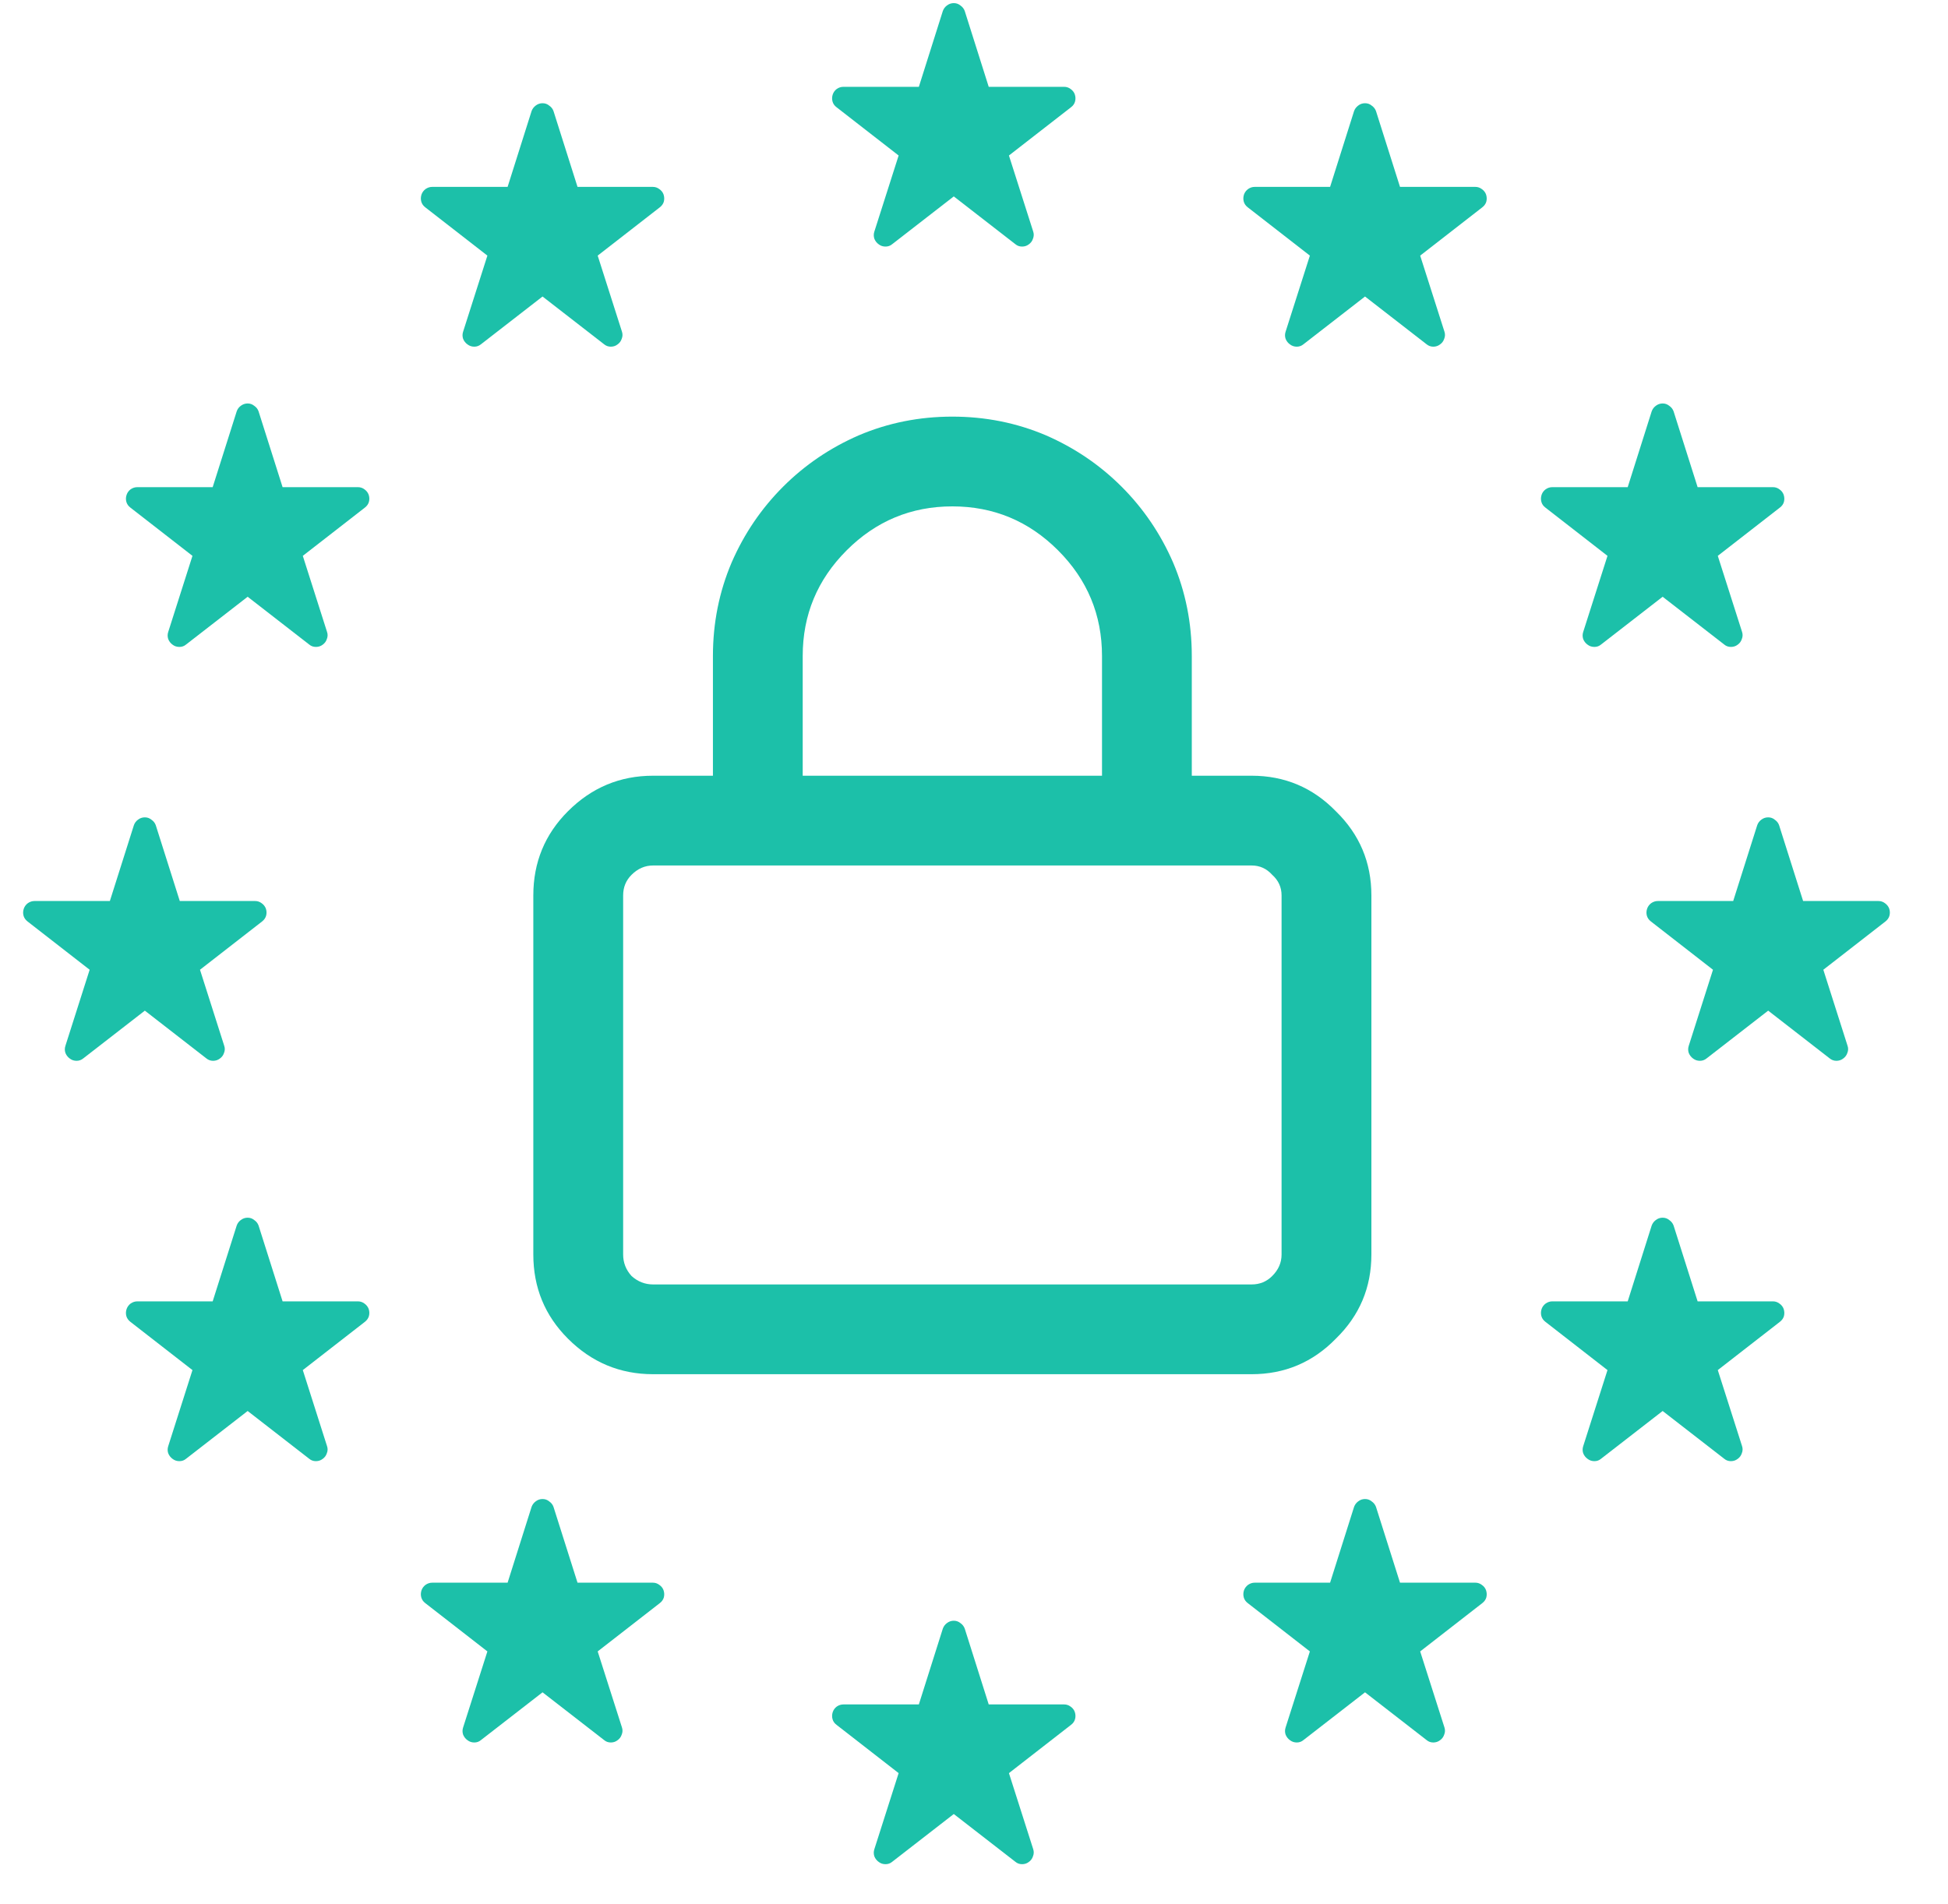 <svg width="45" height="44" viewBox="0 0 45 44" fill="none" xmlns="http://www.w3.org/2000/svg">
<path d="M22.84 2.006H24.582C24.637 2.006 24.686 2.022 24.73 2.055C24.778 2.088 24.811 2.13 24.829 2.182C24.847 2.237 24.849 2.292 24.834 2.346C24.82 2.398 24.789 2.442 24.741 2.478L23.307 3.593L23.868 5.351C23.886 5.406 23.884 5.461 23.862 5.516C23.844 5.571 23.811 5.615 23.763 5.648C23.719 5.681 23.668 5.697 23.61 5.697C23.551 5.697 23.5 5.679 23.456 5.642L22.033 4.538L20.61 5.642C20.566 5.679 20.515 5.697 20.456 5.697C20.398 5.697 20.347 5.681 20.303 5.648C20.255 5.615 20.22 5.571 20.198 5.516C20.18 5.461 20.18 5.406 20.198 5.351L20.759 3.593L19.325 2.478C19.277 2.442 19.246 2.398 19.232 2.346C19.217 2.292 19.219 2.237 19.237 2.182C19.255 2.13 19.286 2.088 19.33 2.055C19.378 2.022 19.429 2.006 19.484 2.006H21.226L21.78 0.254C21.799 0.202 21.83 0.16 21.874 0.127C21.921 0.091 21.974 0.072 22.033 0.072C22.092 0.072 22.143 0.091 22.187 0.127C22.234 0.16 22.267 0.202 22.286 0.254L22.84 2.006Z" fill="#1CC0A9"/>
<path d="M16.469 17.923V15.157C16.469 14.394 16.613 13.674 16.901 12.997C17.189 12.334 17.585 11.751 18.089 11.246C18.593 10.742 19.177 10.346 19.839 10.058C20.516 9.77 21.237 9.626 22 9.626C22.763 9.626 23.484 9.77 24.161 10.058C24.823 10.346 25.407 10.742 25.911 11.246C26.415 11.751 26.811 12.334 27.099 12.997C27.387 13.674 27.531 14.394 27.531 15.157V17.923H28.914C29.677 17.923 30.326 18.197 30.859 18.744C31.406 19.277 31.68 19.925 31.68 20.689V28.985C31.68 29.749 31.406 30.397 30.859 30.93C30.326 31.477 29.677 31.751 28.914 31.751H15.086C14.322 31.751 13.667 31.477 13.12 30.93C12.587 30.397 12.32 29.749 12.32 28.985V20.689C12.32 19.925 12.587 19.277 13.12 18.744C13.667 18.197 14.322 17.923 15.086 17.923H16.469ZM18.543 17.923H25.457V15.157C25.457 14.207 25.119 13.393 24.442 12.716C23.765 12.039 22.951 11.7 22 11.7C21.049 11.7 20.235 12.039 19.558 12.716C18.881 13.393 18.543 14.207 18.543 15.157V17.923ZM14.395 28.985C14.395 29.173 14.459 29.338 14.589 29.482C14.733 29.612 14.899 29.677 15.086 29.677H28.914C29.101 29.677 29.26 29.612 29.389 29.482C29.534 29.338 29.605 29.173 29.605 28.985V20.689C29.605 20.501 29.534 20.343 29.389 20.213C29.26 20.069 29.101 19.997 28.914 19.997H15.086C14.899 19.997 14.733 20.069 14.589 20.213C14.459 20.343 14.395 20.501 14.395 20.689V28.985Z" fill="#1CC0A9"/>
<path d="M13.341 4.318H15.082C15.137 4.318 15.186 4.335 15.23 4.368C15.278 4.401 15.311 4.443 15.329 4.494C15.347 4.549 15.349 4.604 15.335 4.659C15.32 4.71 15.289 4.754 15.241 4.791L13.807 5.906L14.368 7.664C14.386 7.719 14.384 7.774 14.362 7.828C14.344 7.883 14.311 7.927 14.263 7.96C14.22 7.993 14.168 8.01 14.11 8.01C14.051 8.01 14 7.991 13.956 7.955L12.533 6.851L11.11 7.955C11.066 7.991 11.015 8.01 10.957 8.01C10.898 8.01 10.847 7.993 10.803 7.96C10.755 7.927 10.72 7.883 10.698 7.828C10.68 7.774 10.68 7.719 10.698 7.664L11.259 5.906L9.825 4.791C9.777 4.754 9.746 4.71 9.732 4.659C9.717 4.604 9.719 4.549 9.737 4.494C9.755 4.443 9.787 4.401 9.83 4.368C9.878 4.335 9.929 4.318 9.984 4.318H11.726L12.28 2.566C12.299 2.515 12.33 2.473 12.374 2.44C12.421 2.403 12.475 2.385 12.533 2.385C12.592 2.385 12.643 2.403 12.687 2.44C12.735 2.473 12.768 2.515 12.786 2.566L13.341 4.318Z" fill="#1CC0A9"/>
<path d="M13.341 36.568H15.082C15.137 36.568 15.186 36.585 15.23 36.618C15.278 36.651 15.311 36.693 15.329 36.744C15.347 36.799 15.349 36.854 15.335 36.909C15.32 36.96 15.289 37.004 15.241 37.041L13.807 38.156L14.368 39.914C14.386 39.969 14.384 40.024 14.362 40.078C14.344 40.133 14.311 40.177 14.263 40.21C14.22 40.243 14.168 40.26 14.11 40.26C14.051 40.26 14 40.242 13.956 40.205L12.533 39.101L11.11 40.205C11.066 40.242 11.015 40.26 10.957 40.26C10.898 40.26 10.847 40.243 10.803 40.21C10.755 40.177 10.72 40.133 10.698 40.078C10.68 40.024 10.68 39.969 10.698 39.914L11.259 38.156L9.825 37.041C9.777 37.004 9.746 36.96 9.732 36.909C9.717 36.854 9.719 36.799 9.737 36.744C9.755 36.693 9.787 36.651 9.83 36.618C9.878 36.585 9.929 36.568 9.984 36.568H11.726L12.28 34.816C12.299 34.765 12.33 34.723 12.374 34.69C12.421 34.653 12.475 34.635 12.533 34.635C12.592 34.635 12.643 34.653 12.687 34.69C12.735 34.723 12.768 34.765 12.786 34.816L13.341 36.568Z" fill="#1CC0A9"/>
<path d="M32.341 4.318H34.082C34.137 4.318 34.186 4.335 34.23 4.368C34.278 4.401 34.311 4.443 34.329 4.494C34.347 4.549 34.349 4.604 34.335 4.659C34.32 4.71 34.289 4.754 34.241 4.791L32.807 5.906L33.368 7.664C33.386 7.719 33.384 7.774 33.362 7.828C33.344 7.883 33.311 7.927 33.263 7.96C33.219 7.993 33.168 8.01 33.11 8.01C33.051 8.01 33 7.991 32.956 7.955L31.533 6.851L30.11 7.955C30.066 7.991 30.015 8.01 29.957 8.01C29.898 8.01 29.847 7.993 29.803 7.96C29.755 7.927 29.72 7.883 29.698 7.828C29.68 7.774 29.68 7.719 29.698 7.664L30.259 5.906L28.825 4.791C28.777 4.754 28.746 4.71 28.732 4.659C28.717 4.604 28.719 4.549 28.737 4.494C28.755 4.443 28.787 4.401 28.831 4.368C28.878 4.335 28.929 4.318 28.984 4.318H30.726L31.28 2.566C31.299 2.515 31.33 2.473 31.374 2.44C31.421 2.403 31.474 2.385 31.533 2.385C31.592 2.385 31.643 2.403 31.687 2.44C31.735 2.473 31.767 2.515 31.786 2.566L32.341 4.318Z" fill="#1CC0A9"/>
<path d="M32.341 36.568H34.082C34.137 36.568 34.186 36.585 34.23 36.618C34.278 36.651 34.311 36.693 34.329 36.744C34.347 36.799 34.349 36.854 34.335 36.909C34.32 36.96 34.289 37.004 34.241 37.041L32.807 38.156L33.368 39.914C33.386 39.969 33.384 40.024 33.362 40.078C33.344 40.133 33.311 40.177 33.263 40.21C33.219 40.243 33.168 40.26 33.11 40.26C33.051 40.26 33 40.242 32.956 40.205L31.533 39.101L30.11 40.205C30.066 40.242 30.015 40.26 29.957 40.26C29.898 40.26 29.847 40.243 29.803 40.21C29.755 40.177 29.72 40.133 29.698 40.078C29.68 40.024 29.68 39.969 29.698 39.914L30.259 38.156L28.825 37.041C28.777 37.004 28.746 36.96 28.732 36.909C28.717 36.854 28.719 36.799 28.737 36.744C28.755 36.693 28.787 36.651 28.831 36.618C28.878 36.585 28.929 36.568 28.984 36.568H30.726L31.28 34.816C31.299 34.765 31.33 34.723 31.374 34.69C31.421 34.653 31.474 34.635 31.533 34.635C31.592 34.635 31.643 34.653 31.687 34.69C31.735 34.723 31.767 34.765 31.786 34.816L32.341 36.568Z" fill="#1CC0A9"/>
<path d="M22.84 39.381H24.582C24.637 39.381 24.686 39.397 24.73 39.43C24.778 39.463 24.811 39.505 24.829 39.557C24.847 39.612 24.849 39.666 24.834 39.721C24.82 39.773 24.789 39.817 24.741 39.853L23.307 40.968L23.868 42.726C23.886 42.781 23.884 42.836 23.862 42.891C23.844 42.946 23.811 42.99 23.763 43.023C23.719 43.056 23.668 43.072 23.61 43.072C23.551 43.072 23.5 43.054 23.456 43.017L22.033 41.913L20.61 43.017C20.566 43.054 20.515 43.072 20.456 43.072C20.398 43.072 20.347 43.056 20.303 43.023C20.255 42.99 20.22 42.946 20.198 42.891C20.18 42.836 20.18 42.781 20.198 42.726L20.759 40.968L19.325 39.853C19.277 39.817 19.246 39.773 19.232 39.721C19.217 39.666 19.219 39.612 19.237 39.557C19.255 39.505 19.286 39.463 19.33 39.43C19.378 39.397 19.429 39.381 19.484 39.381H21.226L21.78 37.629C21.799 37.577 21.83 37.535 21.874 37.502C21.921 37.466 21.974 37.447 22.033 37.447C22.092 37.447 22.143 37.466 22.187 37.502C22.234 37.535 22.267 37.577 22.286 37.629L22.84 39.381Z" fill="#1CC0A9"/>
<path d="M4.153 20.818H5.894C5.949 20.818 5.999 20.835 6.043 20.868C6.09 20.901 6.123 20.943 6.142 20.994C6.16 21.049 6.162 21.104 6.147 21.159C6.132 21.21 6.101 21.254 6.054 21.291L4.62 22.406L5.18 24.164C5.199 24.219 5.197 24.274 5.175 24.328C5.157 24.383 5.124 24.427 5.076 24.46C5.032 24.493 4.981 24.51 4.922 24.51C4.864 24.51 4.812 24.491 4.768 24.455L3.346 23.351L1.923 24.455C1.879 24.491 1.828 24.51 1.769 24.51C1.71 24.51 1.659 24.493 1.615 24.46C1.568 24.427 1.533 24.383 1.511 24.328C1.493 24.274 1.493 24.219 1.511 24.164L2.071 22.406L0.637 21.291C0.59 21.254 0.559 21.21 0.544 21.159C0.529 21.104 0.531 21.049 0.55 20.994C0.568 20.943 0.599 20.901 0.643 20.868C0.691 20.835 0.742 20.818 0.797 20.818H2.538L3.093 19.066C3.111 19.015 3.142 18.973 3.186 18.94C3.234 18.903 3.287 18.885 3.346 18.885C3.404 18.885 3.455 18.903 3.499 18.94C3.547 18.973 3.58 19.015 3.598 19.066L4.153 20.818Z" fill="#1CC0A9"/>
<path d="M6.528 11.256H8.269C8.324 11.256 8.374 11.272 8.418 11.305C8.465 11.338 8.498 11.38 8.517 11.432C8.535 11.487 8.537 11.541 8.522 11.596C8.507 11.648 8.476 11.692 8.429 11.728L6.995 12.843L7.555 14.601C7.574 14.656 7.572 14.711 7.55 14.766C7.532 14.821 7.499 14.865 7.451 14.898C7.407 14.931 7.356 14.947 7.297 14.947C7.239 14.947 7.187 14.929 7.143 14.892L5.721 13.788L4.298 14.892C4.254 14.929 4.203 14.947 4.144 14.947C4.085 14.947 4.034 14.931 3.99 14.898C3.943 14.865 3.908 14.821 3.886 14.766C3.868 14.711 3.868 14.656 3.886 14.601L4.446 12.843L3.012 11.728C2.965 11.692 2.934 11.648 2.919 11.596C2.904 11.541 2.906 11.487 2.925 11.432C2.943 11.38 2.974 11.338 3.018 11.305C3.066 11.272 3.117 11.256 3.172 11.256H4.913L5.468 9.504C5.486 9.452 5.517 9.41 5.561 9.377C5.609 9.341 5.662 9.322 5.721 9.322C5.779 9.322 5.83 9.341 5.874 9.377C5.922 9.41 5.955 9.452 5.973 9.504L6.528 11.256Z" fill="#1CC0A9"/>
<path d="M6.528 30.068H8.269C8.324 30.068 8.374 30.085 8.418 30.118C8.465 30.151 8.498 30.193 8.517 30.244C8.535 30.299 8.537 30.354 8.522 30.409C8.507 30.46 8.476 30.504 8.429 30.541L6.995 31.656L7.555 33.414C7.574 33.469 7.572 33.524 7.55 33.578C7.532 33.633 7.499 33.677 7.451 33.71C7.407 33.743 7.356 33.76 7.297 33.76C7.239 33.76 7.187 33.742 7.143 33.705L5.721 32.601L4.298 33.705C4.254 33.742 4.203 33.76 4.144 33.76C4.085 33.76 4.034 33.743 3.99 33.71C3.943 33.677 3.908 33.633 3.886 33.578C3.868 33.524 3.868 33.469 3.886 33.414L4.446 31.656L3.012 30.541C2.965 30.504 2.934 30.46 2.919 30.409C2.904 30.354 2.906 30.299 2.925 30.244C2.943 30.193 2.974 30.151 3.018 30.118C3.066 30.085 3.117 30.068 3.172 30.068H4.913L5.468 28.316C5.486 28.265 5.517 28.223 5.561 28.19C5.609 28.153 5.662 28.135 5.721 28.135C5.779 28.135 5.83 28.153 5.874 28.19C5.922 28.223 5.955 28.265 5.973 28.316L6.528 30.068Z" fill="#1CC0A9"/>
<path d="M39.216 11.256H40.957C41.012 11.256 41.061 11.272 41.105 11.305C41.153 11.338 41.186 11.38 41.204 11.432C41.222 11.487 41.224 11.541 41.21 11.596C41.195 11.648 41.164 11.692 41.116 11.728L39.682 12.843L40.243 14.601C40.261 14.656 40.259 14.711 40.237 14.766C40.219 14.821 40.186 14.865 40.138 14.898C40.094 14.931 40.043 14.947 39.985 14.947C39.926 14.947 39.875 14.929 39.831 14.892L38.408 13.788L36.985 14.892C36.941 14.929 36.89 14.947 36.832 14.947C36.773 14.947 36.722 14.931 36.678 14.898C36.63 14.865 36.595 14.821 36.573 14.766C36.555 14.711 36.555 14.656 36.573 14.601L37.134 12.843L35.7 11.728C35.652 11.692 35.621 11.648 35.607 11.596C35.592 11.541 35.594 11.487 35.612 11.432C35.63 11.38 35.661 11.338 35.706 11.305C35.753 11.272 35.804 11.256 35.859 11.256H37.601L38.155 9.504C38.174 9.452 38.205 9.41 38.249 9.377C38.296 9.341 38.349 9.322 38.408 9.322C38.467 9.322 38.518 9.341 38.562 9.377C38.609 9.41 38.642 9.452 38.661 9.504L39.216 11.256Z" fill="#1CC0A9"/>
<path d="M39.216 30.068H40.957C41.012 30.068 41.061 30.085 41.105 30.118C41.153 30.151 41.186 30.193 41.204 30.244C41.222 30.299 41.224 30.354 41.21 30.409C41.195 30.46 41.164 30.504 41.116 30.541L39.682 31.656L40.243 33.414C40.261 33.469 40.259 33.524 40.237 33.578C40.219 33.633 40.186 33.677 40.138 33.71C40.094 33.743 40.043 33.76 39.985 33.76C39.926 33.76 39.875 33.742 39.831 33.705L38.408 32.601L36.985 33.705C36.941 33.742 36.89 33.76 36.832 33.76C36.773 33.76 36.722 33.743 36.678 33.71C36.63 33.677 36.595 33.633 36.573 33.578C36.555 33.524 36.555 33.469 36.573 33.414L37.134 31.656L35.7 30.541C35.652 30.504 35.621 30.46 35.607 30.409C35.592 30.354 35.594 30.299 35.612 30.244C35.63 30.193 35.661 30.151 35.706 30.118C35.753 30.085 35.804 30.068 35.859 30.068H37.601L38.155 28.316C38.174 28.265 38.205 28.223 38.249 28.19C38.296 28.153 38.349 28.135 38.408 28.135C38.467 28.135 38.518 28.153 38.562 28.19C38.609 28.223 38.642 28.265 38.661 28.316L39.216 30.068Z" fill="#1CC0A9"/>
<path d="M41.653 20.818H43.394C43.449 20.818 43.499 20.835 43.543 20.868C43.59 20.901 43.623 20.943 43.642 20.994C43.66 21.049 43.662 21.104 43.647 21.159C43.633 21.21 43.601 21.254 43.554 21.291L42.12 22.406L42.68 24.164C42.699 24.219 42.697 24.274 42.675 24.328C42.657 24.383 42.623 24.427 42.576 24.46C42.532 24.493 42.481 24.51 42.422 24.51C42.364 24.51 42.312 24.491 42.268 24.455L40.846 23.351L39.423 24.455C39.379 24.491 39.328 24.51 39.269 24.51C39.211 24.51 39.159 24.493 39.115 24.46C39.068 24.427 39.033 24.383 39.011 24.328C38.993 24.274 38.993 24.219 39.011 24.164L39.571 22.406L38.138 21.291C38.09 21.254 38.059 21.21 38.044 21.159C38.029 21.104 38.031 21.049 38.05 20.994C38.068 20.943 38.099 20.901 38.143 20.868C38.191 20.835 38.242 20.818 38.297 20.818H40.038L40.593 19.066C40.611 19.015 40.642 18.973 40.686 18.94C40.734 18.903 40.787 18.885 40.846 18.885C40.904 18.885 40.956 18.903 40.999 18.94C41.047 18.973 41.08 19.015 41.098 19.066L41.653 20.818Z" fill="#1CC0A9"/>
</svg>
